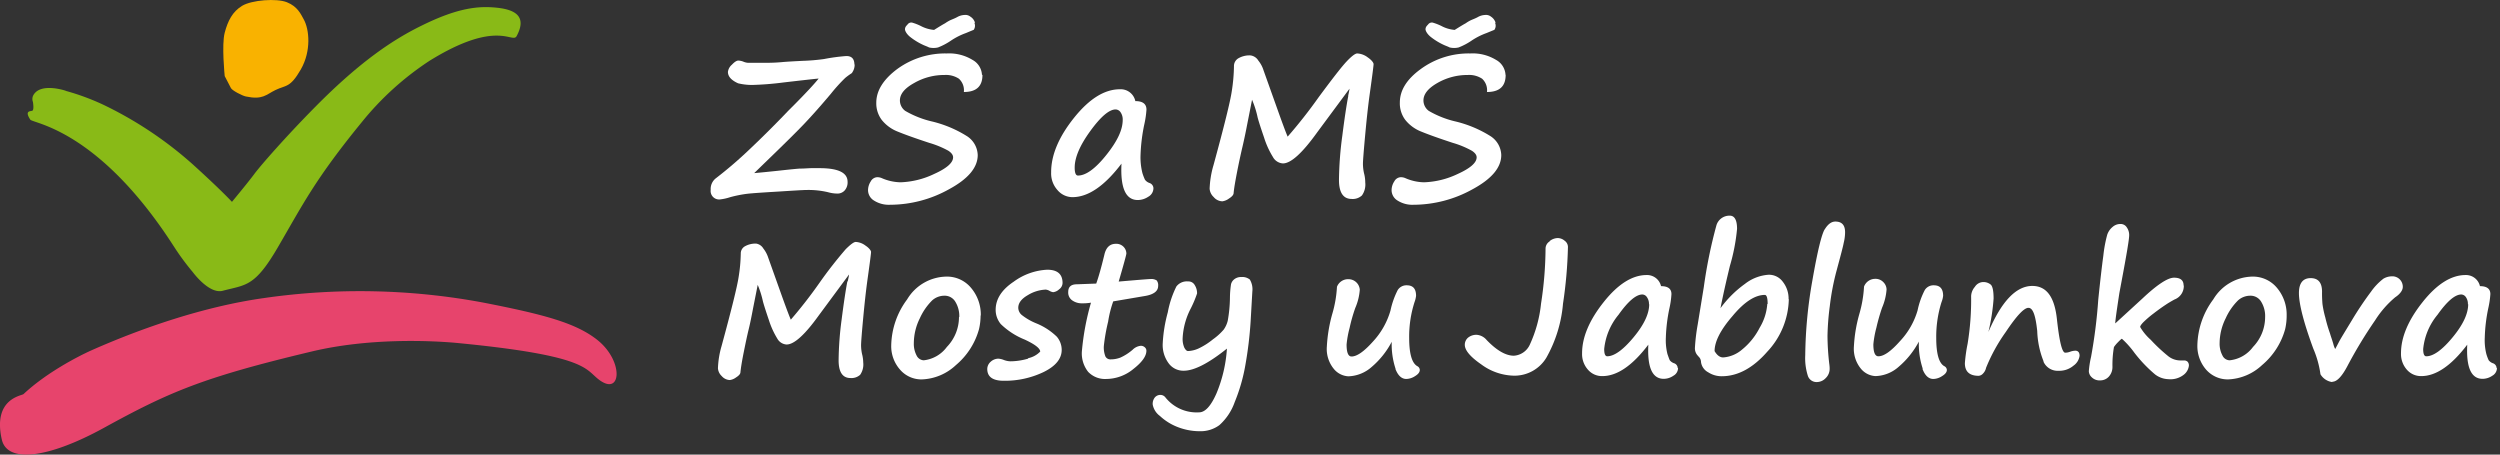 <?xml version="1.0" encoding="UTF-8" standalone="no"?>
<svg
   xmlns:dc="http://purl.org/dc/elements/1.1/"
   xmlns:cc="http://creativecommons.org/ns#"
   xmlns:rdf="http://www.w3.org/1999/02/22-rdf-syntax-ns#"
   xmlns:svg="http://www.w3.org/2000/svg"
   xmlns="http://www.w3.org/2000/svg"
   xmlns:sodipodi="http://sodipodi.sourceforge.net/DTD/sodipodi-0.dtd"
   xmlns:inkscape="http://www.inkscape.org/namespaces/inkscape"
   inkscape:version="1.0 (4035a4fb49, 2020-05-01)"
   height="117.1"
   width="644"
   sodipodi:docname="logo-zs-a-ms-mosty-u-jablunkova-white-v3.svg"
   id="svg60"
   version="1.1"
   viewBox="0 0 644 117.1">
  <rect x="0" y="0" width="644" height="117.1" fill="#333333" stroke="none"/>
  <sodipodi:namedview
     inkscape:current-layer="svg60"
     inkscape:window-maximized="0"
     inkscape:window-y="0"
     inkscape:window-x="0"
     inkscape:cy="58.549999"
     inkscape:cx="186.5444"
     inkscape:zoom="0.46168634"
     showgrid="false"
     id="namedview62"
     inkscape:window-height="1203"
     inkscape:window-width="2620"
     inkscape:pageshadow="2"
     inkscape:pageopacity="0"
     guidetolerance="10"
     gridtolerance="10"
     objecttolerance="10"
     borderopacity="1"
     bordercolor="#666666"
     pagecolor="#ffffff" />
  <defs
     id="defs4">
    <style
       id="style2">.cls-1{fill:#fff;}</style>
  </defs>
  <g
     style="fill:#ffffff"
     id="g945">
    <path
       class="cls-1"
       d="m 57.88,19.55 c 0,0 -0.81,-8 0,-11.1 0.81,-3.1 2.02,-5.45 4.49,-6.95 2.47,-1.5 8.89,-2 11.57,-0.91 2.68,1.09 3.5,2.93 4.31,4.41 1.41,2.52 2,8.08 -0.76,12.89 -2.76,4.81 -3.84,4 -6.51,5.29 -2.48,1.21 -3.29,2.59 -7.65,1.67 -1,-0.21 -3.55,-1.56 -3.84,-2.16 -0.29,-0.6 -1.61,-3.1 -1.61,-3.1"
       id="path6"
       style="fill:#f9b200;fill-opacity:1" />
    <path
       class="cls-1"
       d="m 16.91,23.37 c 0,0 -6.59,-2.23 -8.37,1.25 a 2.1,2.1 0 0 0 -0.06,1.63 c 0,0 0.37,2.11 -0.18,2.28 -0.55,0.17 -2,0 -0.5,2.28 0.65,1 17.45,2.41 36.84,32.44 a 64.22,64.22 0 0 0 5,6.82 c 0.25,0.33 4.3,5.75 7.75,4.83 5.92,-1.58 8.19,-0.9 14.18,-11.19 6.42,-11 9.58,-17.52 21.68,-32.31 A 75.63,75.63 0 0 1 110.66,15.65 C 128.29,4.74 132,11.42 133.1,9.27 c 2.62,-4.9 -0.13,-6.8 -5.27,-7.3 -4.58,-0.45 -9.88,0 -19.28,4.66 -7,3.43 -15.58,9 -27.26,20.82 -7.41,7.48 -14.12,15.13 -15.77,17.36 -1.65,2.23 -5.77,7.19 -5.77,7.19 0,0 -2.62,-2.89 -10.16,-9.72 a 98.55,98.55 0 0 0 -23,-15.31 61.7,61.7 0 0 0 -9.68,-3.57"
       id="path8"
       style="fill:#89ba17;fill-opacity:1" />
    <path
       class="cls-1"
       d="m 6.06,101.52 c -0.46,0.43 -8,1.16 -5.59,11.72 1.39,6.12 11.94,4.85 26.25,-3 16.88,-9.27 25.47,-13 53.56,-19.69 14.49,-3.47 30.37,-2.9 38,-2.15 31.27,3.05 32.39,6.31 35.43,8.93 6.36,5.5 7.29,-4.24 0,-9.89 -5.49,-4.27 -13.64,-6.45 -29.2,-9.49 A 172.85,172.85 0 0 0 68,76.78 C 52.24,79 36.25,84.64 23.77,90.15 c -3.84,1.7 -12,6 -17.71,11.37"
       id="path10"
       style="fill:#e7446c;fill-opacity:1" />
  </g>
  <g
     style="fill:#ffffff"
     transform="matrix(1.849,0,0,1.849,-54.187,-28.277)"
     id="g970">
    <path
       class="cls-1"
       d="m 147.35,54.54 c -0.23,1.21 -0.49,2.94 -0.78,5.2 a 46.12,46.12 0 0 0 -0.43,5.74 c 0,1.65 0.55,2.48 1.66,2.48 a 1.79,1.79 0 0 0 1.34,-0.45 2.5,2.5 0 0 0 0.43,-1.71 5,5 0 0 0 -0.12,-1 5.78,5.78 0 0 1 -0.18,-1.4 c 0,-0.37 0.09,-1.59 0.28,-3.64 0.19,-2.05 0.39,-3.91 0.62,-5.56 0.33,-2.35 0.49,-3.62 0.49,-3.8 0,-0.18 -0.25,-0.54 -0.76,-0.88 A 2.45,2.45 0 0 0 148.53,49 c -0.27,0 -0.73,0.35 -1.39,1 a 58.7,58.7 0 0 0 -3.66,4.69 64.75,64.75 0 0 1 -4,5.14 c -0.23,-0.53 -0.7,-1.78 -1.4,-3.74 l -1.75,-4.91 v 0 a 4.08,4.08 0 0 0 -0.68,-1.27 1.41,1.41 0 0 0 -1,-0.68 3,3 0 0 0 -1.55,0.37 1.14,1.14 0 0 0 -0.59,1 22.75,22.75 0 0 1 -0.3,3.29 q -0.3,2 -2.38,9.63 a 12.52,12.52 0 0 0 -0.5,3.08 1.64,1.64 0 0 0 0.52,1.08 1.56,1.56 0 0 0 1.13,0.56 1.88,1.88 0 0 0 0.88,-0.37 c 0.38,-0.24 0.58,-0.47 0.6,-0.68 0.06,-0.63 0.21,-1.57 0.46,-2.81 0.25,-1.24 0.47,-2.31 0.69,-3.2 0.22,-0.89 0.41,-1.86 0.61,-2.92 l 0.65,-3.28 a 13.28,13.28 0 0 1 0.73,2.32 c 0.16,0.59 0.44,1.45 0.83,2.6 a 11.59,11.59 0 0 0 1.16,2.55 1.59,1.59 0 0 0 1.3,0.84 q 1.58,0 4.5,-4.07 l 4.2,-5.68 c 0,0.17 -0.08,0.47 -0.17,0.91"
       id="path12"
       style="fill:#ffffff" />
    <path
       class="cls-1"
       d="m 162.91,59.47 a 6,6 0 0 1 -1.69,4.16 4.64,4.64 0 0 1 -3.22,1.86 1.16,1.16 0 0 1 -1,-0.68 3.46,3.46 0 0 1 -0.38,-1.73 7.82,7.82 0 0 1 0.84,-3.45 8.24,8.24 0 0 1 1.73,-2.5 v 0 a 2.56,2.56 0 0 1 1.68,-0.64 1.72,1.72 0 0 1 1.53,0.84 3.8,3.8 0 0 1 0.55,2.14 m 3,-0.24 a 5.77,5.77 0 0 0 -1.34,-3.81 4.35,4.35 0 0 0 -3.5,-1.59 6.49,6.49 0 0 0 -5.42,3.17 11.06,11.06 0 0 0 -2.22,6.41 4.92,4.92 0 0 0 1.22,3.37 3.92,3.92 0 0 0 3.07,1.37 7.31,7.31 0 0 0 4.73,-2 10,10 0 0 0 3.21,-5 v 0 a 8.41,8.41 0 0 0 0.22,-1.88"
       id="path14"
       style="fill:#ffffff" />
    <path
       class="cls-1"
       d="m 172.57,65.25 a 9,9 0 0 1 -2.49,0.38 2.8,2.8 0 0 1 -0.93,-0.19 2.57,2.57 0 0 0 -0.75,-0.18 1.6,1.6 0 0 0 -1.07,0.43 1.35,1.35 0 0 0 -0.48,1 c 0,1.1 0.76,1.65 2.29,1.65 a 12.47,12.47 0 0 0 5.59,-1.23 c 1.66,-0.82 2.49,-1.85 2.49,-3.07 a 2.84,2.84 0 0 0 -0.69,-1.85 8.94,8.94 0 0 0 -2.88,-1.86 8.23,8.23 0 0 1 -2,-1.16 1.33,1.33 0 0 1 -0.48,-1 q 0,-1 1.35,-1.77 a 5.18,5.18 0 0 1 2.47,-0.76 1.29,1.29 0 0 1 0.54,0.18 1.37,1.37 0 0 0 0.5,0.18 1.43,1.43 0 0 0 0.82,-0.39 1.12,1.12 0 0 0 0.49,-0.89 c 0,-1.23 -0.71,-1.85 -2.13,-1.85 a 8.59,8.59 0 0 0 -4.68,1.67 q -2.51,1.68 -2.51,3.91 a 3.09,3.09 0 0 0 0.72,2 10.29,10.29 0 0 0 3.32,2.15 c 1.42,0.66 2.14,1.21 2.17,1.67 a 3.24,3.24 0 0 1 -1.71,0.93"
       id="path16"
       style="fill:#ffffff" />
    <path
       class="cls-1"
       d="m 188.76,56.54 c 1.27,-0.2 1.9,-0.68 1.9,-1.42 a 1.06,1.06 0 0 0 -0.21,-0.76 1.39,1.39 0 0 0 -0.88,-0.19 c -0.26,0 -1.73,0.12 -4.41,0.35 0.72,-2.46 1.07,-3.76 1.07,-3.9 a 1.36,1.36 0 0 0 -0.39,-0.94 1.4,1.4 0 0 0 -1.08,-0.42 c -0.83,0 -1.37,0.51 -1.6,1.54 -0.4,1.65 -0.77,3 -1.13,4 l -2.7,0.1 c -0.8,0 -1.2,0.35 -1.2,1.06 a 1.32,1.32 0 0 0 0.6,1.21 2.25,2.25 0 0 0 1.18,0.38 h 0.27 c 0.21,0 0.58,0 1.12,-0.09 a 35.62,35.62 0 0 0 -1.27,6.8 4.13,4.13 0 0 0 0.87,2.83 3.24,3.24 0 0 0 2.55,1 6,6 0 0 0 3.78,-1.41 c 1.2,-0.94 1.79,-1.78 1.79,-2.52 a 0.62,0.62 0 0 0 -0.22,-0.48 0.79,0.79 0 0 0 -0.58,-0.21 1.88,1.88 0 0 0 -1.11,0.54 7,7 0 0 1 -1.71,1.1 3.72,3.72 0 0 1 -1.36,0.25 0.77,0.77 0 0 1 -0.73,-0.41 3.46,3.46 0 0 1 -0.22,-1.45 25.9,25.9 0 0 1 0.6,-3.4 15.43,15.43 0 0 1 0.71,-2.82 z"
       id="path18"
       style="fill:#ffffff" />
    <path
       class="cls-1"
       d="m 203.78,55.91 a 2.64,2.64 0 0 0 -0.35,-1.67 1.65,1.65 0 0 0 -1.18,-0.35 1.49,1.49 0 0 0 -1,0.32 1.26,1.26 0 0 0 -0.44,0.69 13.28,13.28 0 0 0 -0.15,1.84 19.1,19.1 0 0 1 -0.31,3.25 3.68,3.68 0 0 1 -0.55,1.21 8.18,8.18 0 0 1 -1.51,1.37 9.68,9.68 0 0 1 -2,1.27 3.91,3.91 0 0 1 -1.47,0.36 c -0.17,0 -0.34,-0.15 -0.51,-0.46 a 3,3 0 0 1 -0.24,-1.34 10,10 0 0 1 1.11,-4.09 15.61,15.61 0 0 0 0.9,-2.13 2.11,2.11 0 0 0 -0.32,-1.16 1,1 0 0 0 -0.94,-0.52 1.84,1.84 0 0 0 -1.62,0.7 13.6,13.6 0 0 0 -1.2,3.61 20,20 0 0 0 -0.71,4.43 4.28,4.28 0 0 0 0.79,2.61 2.53,2.53 0 0 0 2.16,1.09 c 1.4,0 3.41,-1 6,-3.08 a 19.4,19.4 0 0 1 -1.47,6.27 c -0.77,1.74 -1.57,2.61 -2.41,2.61 a 5.56,5.56 0 0 1 -4.69,-2.08 0.88,0.88 0 0 0 -0.7,-0.35 1,1 0 0 0 -0.77,0.35 1.42,1.42 0 0 0 -0.3,1 2.54,2.54 0 0 0 1,1.58 7.68,7.68 0 0 0 2.33,1.49 v 0 a 8.51,8.51 0 0 0 3.24,0.64 4.41,4.41 0 0 0 2.72,-0.85 7.74,7.74 0 0 0 2.13,-3.2 24.47,24.47 0 0 0 1.5,-5.23 53.75,53.75 0 0 0 0.72,-6 z"
       id="path20"
       style="fill:#ffffff" />
    <path
       class="cls-1"
       d="m 223.71,66.68 q 0.54,1.41 1.53,1.41 a 2.34,2.34 0 0 0 1.23,-0.41 c 0.43,-0.26 0.64,-0.55 0.64,-0.85 a 0.62,0.62 0 0 0 -0.36,-0.53 c -0.74,-0.43 -1.12,-1.74 -1.12,-3.93 a 15.73,15.73 0 0 1 0.75,-5 3.62,3.62 0 0 0 0.21,-0.86 c 0,-1 -0.43,-1.47 -1.31,-1.47 a 1.43,1.43 0 0 0 -1.25,0.67 11.49,11.49 0 0 0 -1,2.83 10.63,10.63 0 0 1 -2.43,4.32 q -1.87,2.1 -3,2.1 c -0.46,0 -0.69,-0.56 -0.69,-1.67 a 13.89,13.89 0 0 1 0.42,-2.31 23,23 0 0 1 0.79,-2.78 7.82,7.82 0 0 0 0.63,-2.55 1.58,1.58 0 0 0 -1.6,-1.46 1.65,1.65 0 0 0 -1.58,1.06 16.39,16.39 0 0 1 -0.66,3.8 20.72,20.72 0 0 0 -0.75,4.53 4.36,4.36 0 0 0 1,3.14 2.8,2.8 0 0 0 2,1 5.12,5.12 0 0 0 3.24,-1.3 11.72,11.72 0 0 0 2.8,-3.51 10.82,10.82 0 0 0 0.54,3.78"
       id="path22"
       style="fill:#ffffff" />
    <path
       class="cls-1"
       d="m 245.21,48.92 a 1.18,1.18 0 0 0 -0.58,1 51.68,51.68 0 0 1 -0.63,7.68 18,18 0 0 1 -1.54,5.66 2.63,2.63 0 0 1 -2.24,1.59 c -1.13,0 -2.4,-0.73 -3.8,-2.19 a 2,2 0 0 0 -1.36,-0.72 1.82,1.82 0 0 0 -1.22,0.39 1.29,1.29 0 0 0 -0.46,1 c 0,0.76 0.76,1.67 2.28,2.72 a 7.9,7.9 0 0 0 4.52,1.58 5.18,5.18 0 0 0 4.56,-2.5 18.47,18.47 0 0 0 2.32,-7.52 61.77,61.77 0 0 0 0.69,-7.92 1.07,1.07 0 0 0 -0.45,-0.85 1.5,1.5 0 0 0 -1,-0.38 1.88,1.88 0 0 0 -1.1,0.42"
       id="path24"
       style="fill:#ffffff" />
    <path
       class="cls-1"
       d="m 259.07,57.67 q 0,2 -2.18,4.62 -2.18,2.62 -3.66,2.64 c -0.29,0 -0.43,-0.34 -0.43,-1 a 8.84,8.84 0 0 1 2,-4.79 q 2,-2.82 3.32,-2.82 a 0.78,0.78 0 0 1 0.63,0.37 1.62,1.62 0 0 1 0.29,1 m 4,8.88 a 0.73,0.73 0 0 0 -0.5,-0.67 1.23,1.23 0 0 1 -0.61,-0.43 c -0.06,-0.13 -0.17,-0.42 -0.32,-0.86 a 7.87,7.87 0 0 1 -0.22,-2.27 22.76,22.76 0 0 1 0.51,-4.15 12,12 0 0 0 0.27,-1.92 c 0,-0.74 -0.48,-1.11 -1.45,-1.11 a 2,2 0 0 0 -2,-1.55 q -3,0 -6,3.78 -3,3.78 -3,7.12 a 3.25,3.25 0 0 0 0.82,2.29 2.57,2.57 0 0 0 2,0.89 q 3.09,0 6.41,-4.38 c -0.16,3.18 0.56,4.76 2.14,4.76 a 2.37,2.37 0 0 0 1.35,-0.43 1.23,1.23 0 0 0 0.65,-1.07"
       id="path26"
       style="fill:#ffffff" />
    <path
       class="cls-1"
       d="m 275.52,57.65 a 7.36,7.36 0 0 1 -1.06,3.3 9.32,9.32 0 0 1 -2.46,3.05 4.52,4.52 0 0 1 -2.63,1.09 c -0.44,0 -0.84,-0.29 -1.19,-0.88 q 0,-2 2.5,-4.89 c 1.66,-2 3.17,-2.94 4.5,-2.94 0.26,0 0.39,0.42 0.39,1.25 m 2.92,-0.67 a 3.78,3.78 0 0 0 -0.79,-2.39 2.39,2.39 0 0 0 -2,-1 6,6 0 0 0 -3.3,1.28 15.12,15.12 0 0 0 -3.4,3.38 c 0.52,-2.62 1,-4.58 1.31,-5.88 a 26.71,26.71 0 0 0 1,-5.18 c 0,-1.22 -0.35,-1.83 -1,-1.83 a 1.89,1.89 0 0 0 -1.87,1.33 67.15,67.15 0 0 0 -1.76,8.6 l -0.85,5.22 a 27,27 0 0 0 -0.39,3.26 1.48,1.48 0 0 0 0.37,1.06 l 0.29,0.33 a 1.11,1.11 0 0 1 0.19,0.61 1.9,1.9 0 0 0 1,1.41 3.43,3.43 0 0 0 1.88,0.55 q 3.36,0 6.35,-3.42 a 11,11 0 0 0 3,-7.31"
       id="path28"
       style="fill:#ffffff" />
    <path
       class="cls-1"
       d="m 283.52,47.24 q -0.66,1.09 -1.71,7.09 a 62.8,62.8 0 0 0 -1,10.44 8.1,8.1 0 0 0 0.37,2.9 1.27,1.27 0 0 0 1.26,0.85 1.7,1.7 0 0 0 1.21,-0.54 1.78,1.78 0 0 0 0.56,-1.3 c 0,-0.11 0,-0.35 -0.06,-0.75 a 35.9,35.9 0 0 1 -0.24,-3.81 35.8,35.8 0 0 1 0.32,-4.17 34,34 0 0 1 0.94,-4.93 c 0.56,-2.08 0.91,-3.38 1,-3.9 a 6.18,6.18 0 0 0 0.19,-1.47 c 0,-1 -0.45,-1.49 -1.36,-1.49 q -0.81,0 -1.47,1.08"
       id="path30"
       style="fill:#ffffff" />
    <path
       class="cls-1"
       d="m 297.14,66.68 q 0.53,1.41 1.53,1.41 a 2.33,2.33 0 0 0 1.22,-0.41 c 0.43,-0.26 0.65,-0.55 0.65,-0.85 a 0.63,0.63 0 0 0 -0.37,-0.53 q -1.11,-0.64 -1.11,-3.93 a 16,16 0 0 1 0.74,-5 3.33,3.33 0 0 0 0.22,-0.86 c 0,-1 -0.44,-1.47 -1.31,-1.47 a 1.42,1.42 0 0 0 -1.25,0.67 11.08,11.08 0 0 0 -1,2.83 10.54,10.54 0 0 1 -2.46,4.29 c -1.24,1.4 -2.23,2.1 -3,2.1 -0.47,0 -0.7,-0.56 -0.7,-1.67 a 13.89,13.89 0 0 1 0.42,-2.31 27.46,27.46 0 0 1 0.79,-2.78 7.82,7.82 0 0 0 0.63,-2.55 1.48,1.48 0 0 0 -0.43,-1 1.5,1.5 0 0 0 -1.17,-0.48 1.66,1.66 0 0 0 -1.54,1.08 16.81,16.81 0 0 1 -0.65,3.8 20.27,20.27 0 0 0 -0.76,4.53 4.36,4.36 0 0 0 1,3.14 2.82,2.82 0 0 0 2,1 5.08,5.08 0 0 0 3.24,-1.3 11.89,11.89 0 0 0 2.81,-3.51 10.82,10.82 0 0 0 0.54,3.78"
       id="path32"
       style="fill:#ffffff" />
    <path
       class="cls-1"
       d="m 314,65.68 a 2.16,2.16 0 0 0 2.1,1.27 3.07,3.07 0 0 0 2.09,-0.72 2,2 0 0 0 0.84,-1.37 c 0,-0.47 -0.21,-0.71 -0.61,-0.71 a 2.42,2.42 0 0 0 -0.72,0.15 2,2 0 0 1 -0.67,0.13 c -0.44,0 -0.82,-1.57 -1.16,-4.7 -0.34,-3.13 -1.48,-4.6 -3.43,-4.6 q -3.37,0 -6.11,6.41 a 28.43,28.43 0 0 0 0.72,-4.64 c 0,-1.06 -0.13,-1.7 -0.39,-1.95 a 1.6,1.6 0 0 0 -1.12,-0.36 1.41,1.41 0 0 0 -1.1,0.67 2.1,2.1 0 0 0 -0.52,1.27 38,38 0 0 1 -0.49,6.66 21.59,21.59 0 0 0 -0.38,2.7 c 0,1.17 0.64,1.76 1.92,1.76 a 0.9,0.9 0 0 0 0.61,-0.32 1.55,1.55 0 0 0 0.42,-0.79 24,24 0 0 1 2.75,-5 q 2.24,-3.36 3.15,-3.36 c 0.64,0 1,1.07 1.23,3.23 a 12.42,12.42 0 0 0 0.89,4.24 z"
       id="path34"
       style="fill:#ffffff" />
    <path
       class="cls-1"
       d="m 333.52,55.05 c 0,-0.71 -0.44,-1.07 -1.33,-1.07 -0.89,0 -2.38,1 -4.36,2.86 L 324,60.35 c 0,-0.38 0.2,-1.78 0.57,-4.21 v 0 l 0.31,-1.66 c 0.7,-3.72 1.06,-5.86 1.06,-6.41 a 1.85,1.85 0 0 0 -0.34,-1.11 1,1 0 0 0 -0.89,-0.46 1.62,1.62 0 0 0 -1.08,0.41 2.38,2.38 0 0 0 -0.75,1.09 18.62,18.62 0 0 0 -0.54,2.91 c -0.2,1.47 -0.44,3.53 -0.71,6.16 a 71.22,71.22 0 0 1 -1,7.94 13.11,13.11 0 0 0 -0.31,2 1.2,1.2 0 0 0 0.41,0.85 1.54,1.54 0 0 0 1.16,0.43 1.62,1.62 0 0 0 1.22,-0.53 2,2 0 0 0 0.5,-1.38 14.44,14.44 0 0 1 0.21,-2.74 v 0 a 4.73,4.73 0 0 1 0.58,-0.69 c 0.3,-0.31 0.47,-0.46 0.53,-0.46 a 12.4,12.4 0 0 1 1.71,1.91 19.16,19.16 0 0 0 2.9,3.05 3.2,3.2 0 0 0 1.87,0.67 3,3 0 0 0 2.21,-0.68 1.87,1.87 0 0 0 0.64,-1.2 0.76,0.76 0 0 0 -0.18,-0.55 0.69,0.69 0 0 0 -0.49,-0.18 H 333 a 2.75,2.75 0 0 1 -1.71,-0.67 22.7,22.7 0 0 1 -2.35,-2.21 7.3,7.3 0 0 1 -1.47,-1.78 c 0,-0.13 0.14,-0.34 0.41,-0.63 a 14.34,14.34 0 0 1 1.48,-1.27 c 0.57,-0.44 1.14,-0.85 1.7,-1.22 0.31,-0.21 0.7,-0.44 1.19,-0.71 v 0 0 a 2,2 0 0 0 1.3,-1.93"
       id="path36"
       style="fill:#ffffff" />
    <path
       class="cls-1"
       d="m 344.88,59.47 a 6,6 0 0 1 -1.69,4.16 4.64,4.64 0 0 1 -3.26,1.86 1.14,1.14 0 0 1 -1,-0.68 3.46,3.46 0 0 1 -0.39,-1.73 7.84,7.84 0 0 1 0.85,-3.45 8.24,8.24 0 0 1 1.73,-2.5 v 0 a 2.56,2.56 0 0 1 1.68,-0.64 1.72,1.72 0 0 1 1.53,0.84 3.8,3.8 0 0 1 0.55,2.14 m 3,-0.24 a 5.77,5.77 0 0 0 -1.33,-3.81 4.35,4.35 0 0 0 -3.5,-1.59 6.48,6.48 0 0 0 -5.39,3.17 11.06,11.06 0 0 0 -2.22,6.41 5,5 0 0 0 1.21,3.37 4,4 0 0 0 3.08,1.37 7.31,7.31 0 0 0 4.73,-2 10,10 0 0 0 3.21,-5 v 0 a 8.4,8.4 0 0 0 0.21,-1.88"
       id="path38"
       style="fill:#ffffff" />
    <path
       class="cls-1"
       d="m 354.27,68.47 c 0.61,0 1.31,-0.73 2.08,-2.19 a 62.42,62.42 0 0 1 3.84,-6.34 13.8,13.8 0 0 1 2.81,-3.23 c 0.71,-0.47 1.06,-1 1.06,-1.44 a 1.46,1.46 0 0 0 -0.42,-1.05 1.43,1.43 0 0 0 -1.08,-0.43 2.36,2.36 0 0 0 -1.2,0.33 8.27,8.27 0 0 0 -1.72,1.8 46.28,46.28 0 0 0 -2.68,4 c -1,1.65 -1.62,2.66 -1.79,3 -0.3,0.58 -0.48,0.91 -0.53,1 a 3.66,3.66 0 0 1 -0.27,-0.75 c -0.17,-0.58 -0.33,-1 -0.45,-1.42 a 20.57,20.57 0 0 1 -0.66,-2.24 13.74,13.74 0 0 1 -0.39,-1.85 16.94,16.94 0 0 1 -0.06,-1.72 c 0,-1.27 -0.53,-1.9 -1.59,-1.9 -1.06,0 -1.63,0.69 -1.63,2.07 q 0,2.31 2,7.75 a 13.79,13.79 0 0 1 1,3.58 2.26,2.26 0 0 0 1.64,1.08"
       id="path40"
       style="fill:#ffffff" />
    <path
       class="cls-1"
       d="m 373.17,57.67 q 0,2 -2.17,4.62 c -1.45,1.76 -2.68,2.64 -3.67,2.64 -0.29,0 -0.43,-0.34 -0.43,-1 a 8.79,8.79 0 0 1 2,-4.79 q 2,-2.82 3.31,-2.82 a 0.8,0.8 0 0 1 0.64,0.37 1.62,1.62 0 0 1 0.28,1 m 4,8.88 a 0.74,0.74 0 0 0 -0.51,-0.67 1.24,1.24 0 0 1 -0.6,-0.43 6.18,6.18 0 0 1 -0.32,-0.86 7.87,7.87 0 0 1 -0.22,-2.27 22.59,22.59 0 0 1 0.5,-4.15 12.43,12.43 0 0 0 0.28,-1.92 c 0,-0.74 -0.49,-1.11 -1.45,-1.11 a 2,2 0 0 0 -2,-1.55 q -3,0 -6,3.78 -3,3.78 -3,7.12 a 3.29,3.29 0 0 0 0.82,2.29 2.59,2.59 0 0 0 2,0.89 q 3.09,0 6.41,-4.38 c -0.16,3.18 0.55,4.76 2.13,4.76 a 2.4,2.4 0 0 0 1.36,-0.43 1.25,1.25 0 0 0 0.65,-1.07"
       id="path42"
       style="fill:#ffffff" />
    <path
       class="cls-1"
       d="m 165.13,18.43 a 1.46,1.46 0 0 0 -0.62,-0.81 1.13,1.13 0 0 0 -0.86,-0.24 2.22,2.22 0 0 0 -1,0.3 c -0.39,0.21 -0.61,0.27 -1,0.45 a 5.56,5.56 0 0 0 -0.68,0.41 c -0.4,0.21 -1.16,0.69 -1.53,0.92 a 4.86,4.86 0 0 1 -1.72,-0.48 7.23,7.23 0 0 0 -1.34,-0.54 0.63,0.63 0 0 0 -0.63,0.26 c -0.27,0.28 -0.32,0.37 -0.36,0.6 -0.04,0.23 0.19,0.73 0.77,1.18 a 9,9 0 0 0 1.83,1.1 c 0.17,0.08 0.57,0.22 0.74,0.32 a 2.68,2.68 0 0 0 1.27,0 8.92,8.92 0 0 0 1.87,-1 9.55,9.55 0 0 1 2,-1 l 0.72,-0.3 0.37,-0.15 a 1,1 0 0 0 0.11,-0.94"
       id="path44"
       style="fill:#ffffff" />
    <path
       class="cls-1"
       d="m 237.66,18.43 a 1.56,1.56 0 0 0 -0.62,-0.81 1.13,1.13 0 0 0 -0.86,-0.24 2.22,2.22 0 0 0 -1,0.3 c -0.39,0.21 -0.61,0.27 -1,0.45 a 4.9,4.9 0 0 0 -0.68,0.41 c -0.4,0.21 -1.16,0.69 -1.53,0.92 a 4.81,4.81 0 0 1 -1.72,-0.48 7.21,7.21 0 0 0 -1.35,-0.54 0.64,0.64 0 0 0 -0.63,0.26 c -0.27,0.28 -0.32,0.37 -0.36,0.6 -0.04,0.23 0.2,0.73 0.78,1.18 a 9,9 0 0 0 1.83,1.1 c 0.17,0.08 0.57,0.22 0.74,0.32 a 2.67,2.67 0 0 0 1.27,0 8.92,8.92 0 0 0 1.87,-1 9.69,9.69 0 0 1 2,-1 l 0.73,-0.3 0.37,-0.15 a 1,1 0 0 0 0.11,-0.94"
       id="path46"
       style="fill:#ffffff" />
    <path
       class="cls-1"
       d="m 148.34,24.3 c 0,-0.8 -0.37,-1.2 -1.12,-1.2 a 26.28,26.28 0 0 0 -3.12,0.42 27.74,27.74 0 0 1 -3,0.25 c -1.32,0.07 -2.28,0.12 -2.89,0.18 a 22.39,22.39 0 0 1 -2.24,0.09 h -2.49 a 2,2 0 0 1 -0.64,-0.17 2.28,2.28 0 0 0 -0.67,-0.14 c -0.23,0 -0.53,0.19 -0.9,0.58 a 1.57,1.57 0 0 0 -0.55,1 c 0,0.64 0.47,1.16 1.42,1.59 a 8.41,8.41 0 0 0 1.89,0.23 42,42 0 0 0 4.44,-0.35 q 4.66,-0.54 4.89,-0.54 c -0.69,0.85 -1.77,2 -3.26,3.51 l -1,1 q -2.52,2.65 -5.39,5.37 a 57.33,57.33 0 0 1 -4.66,4 1.88,1.88 0 0 0 -0.73,1.62 1.18,1.18 0 0 0 1.35,1.33 6.87,6.87 0 0 0 1.34,-0.3 16.91,16.91 0 0 1 2.4,-0.48 c 0.7,-0.08 2.16,-0.18 4.37,-0.31 v 0 c 2.18,-0.14 3.5,-0.22 3.94,-0.22 a 11.92,11.92 0 0 1 2.94,0.31 4.94,4.94 0 0 0 1.26,0.19 1.34,1.34 0 0 0 1.07,-0.44 1.69,1.69 0 0 0 0.4,-1.2 c 0,-1.27 -1.3,-1.9 -3.9,-1.9 -0.33,0 -0.71,0 -1.12,0 -0.41,0 -0.94,0.06 -1.59,0.06 -0.2,0 -1.25,0.1 -3.15,0.31 -1.33,0.14 -2.41,0.25 -3.25,0.32 l 1.4,-1.36 c 2.66,-2.57 4.54,-4.42 5.63,-5.57 1.09,-1.15 2.31,-2.53 3.65,-4.12 a 23.21,23.21 0 0 1 2,-2.21 8.64,8.64 0 0 1 0.8,-0.59 0.47,0.47 0 0 0 0.21,-0.22 1.86,1.86 0 0 0 0.3,-1.1"
       id="path48"
       style="fill:#ffffff" />
    <path
       class="cls-1"
       d="m 166.11,25.7 a 2.52,2.52 0 0 0 -1.31,-2.06 6.25,6.25 0 0 0 -3.59,-0.9 11.33,11.33 0 0 0 -6.89,2.16 q -2.92,2.18 -2.93,4.69 a 3.83,3.83 0 0 0 0.76,2.41 5.31,5.31 0 0 0 2.23,1.63 c 1,0.41 2.45,0.93 4.4,1.57 a 13,13 0 0 1 2.66,1.1 c 0.43,0.29 0.65,0.59 0.65,0.91 0,0.75 -0.87,1.52 -2.62,2.31 a 11.73,11.73 0 0 1 -4.72,1.17 6.85,6.85 0 0 1 -2.64,-0.6 1.59,1.59 0 0 0 -0.59,-0.11 1.07,1.07 0 0 0 -0.9,0.58 2.26,2.26 0 0 0 -0.38,1.25 1.7,1.7 0 0 0 0.84,1.43 3.84,3.84 0 0 0 2.22,0.58 16.92,16.92 0 0 0 8.22,-2.16 q 4,-2.16 4,-4.76 a 3.24,3.24 0 0 0 -1.55,-2.67 16.35,16.35 0 0 0 -4.76,-2 13.46,13.46 0 0 1 -3.79,-1.49 1.81,1.81 0 0 1 -0.74,-1.45 c 0,-0.89 0.65,-1.7 2,-2.44 a 8.37,8.37 0 0 1 4.22,-1.11 3.29,3.29 0 0 1 2,0.52 2.17,2.17 0 0 1 0.69,1.85 c 1.73,0 2.59,-0.79 2.59,-2.37"
       id="path50"
       style="fill:#ffffff" />
    <path
       class="cls-1"
       d="m 185.72,32 c 0,1.4 -0.77,3 -2.32,4.93 -1.55,1.93 -2.85,2.82 -3.91,2.82 -0.31,0 -0.46,-0.37 -0.46,-1.11 q 0,-2.1 2.18,-5.1 2.18,-3 3.53,-3 a 0.86,0.86 0 0 1 0.68,0.39 1.77,1.77 0 0 1 0.3,1.08 M 190,41.5 a 0.79,0.79 0 0 0 -0.54,-0.71 1.31,1.31 0 0 1 -0.64,-0.46 7.39,7.39 0 0 1 -0.35,-0.91 9,9 0 0 1 -0.27,-2.42 24.52,24.52 0 0 1 0.54,-4.43 13.13,13.13 0 0 0 0.29,-2 c 0,-0.79 -0.51,-1.19 -1.55,-1.19 a 2.08,2.08 0 0 0 -2.15,-1.65 q -3.22,0 -6.41,4 -3.19,4 -3.17,7.6 a 3.46,3.46 0 0 0 0.87,2.43 2.74,2.74 0 0 0 2.09,1 q 3.3,0 6.84,-4.67 c -0.17,3.38 0.58,5.07 2.27,5.07 a 2.63,2.63 0 0 0 1.45,-0.45 1.36,1.36 0 0 0 0.73,-1.21"
       id="path52"
       style="fill:#ffffff" />
    <path
       class="cls-1"
       d="m 217.14,28.69 q -0.37,1.93 -0.83,5.55 a 49.12,49.12 0 0 0 -0.46,6.12 c 0,1.76 0.59,2.65 1.77,2.65 a 1.88,1.88 0 0 0 1.43,-0.49 2.63,2.63 0 0 0 0.46,-1.81 5,5 0 0 0 -0.13,-1.12 6,6 0 0 1 -0.19,-1.49 c 0,-0.4 0.1,-1.69 0.3,-3.88 0.2,-2.19 0.41,-4.17 0.66,-5.94 0.35,-2.5 0.52,-3.85 0.52,-4.05 0,-0.2 -0.27,-0.57 -0.81,-0.94 a 2.61,2.61 0 0 0 -1.46,-0.55 c -0.29,0 -0.78,0.37 -1.48,1.11 -0.7,0.74 -2,2.42 -3.91,5 a 68.7,68.7 0 0 1 -4.31,5.48 c -0.25,-0.57 -0.74,-1.89 -1.49,-4 l -1.87,-5.24 v 0 a 4.06,4.06 0 0 0 -0.72,-1.35 1.51,1.51 0 0 0 -1.11,-0.73 3.1,3.1 0 0 0 -1.65,0.39 1.24,1.24 0 0 0 -0.64,1.12 24.43,24.43 0 0 1 -0.31,3.51 q -0.31,2.11 -2.54,10.27 a 13.15,13.15 0 0 0 -0.54,3.29 1.75,1.75 0 0 0 0.56,1.15 1.63,1.63 0 0 0 1.21,0.6 2,2 0 0 0 0.93,-0.39 c 0.41,-0.26 0.62,-0.5 0.64,-0.73 0.06,-0.67 0.23,-1.67 0.49,-3 0.26,-1.33 0.51,-2.47 0.73,-3.41 0.22,-0.94 0.45,-2 0.66,-3.12 l 0.69,-3.5 a 13.11,13.11 0 0 1 0.78,2.48 c 0.17,0.63 0.47,1.55 0.89,2.77 a 11.92,11.92 0 0 0 1.24,2.73 1.7,1.7 0 0 0 1.39,0.89 c 1.12,0 2.71,-1.45 4.79,-4.35 l 4.48,-6.05 c 0,0.18 -0.09,0.5 -0.18,1"
       id="path54"
       style="fill:#ffffff" />
    <path
       class="cls-1"
       d="m 239.05,25.7 a 2.52,2.52 0 0 0 -1.31,-2.06 6.25,6.25 0 0 0 -3.59,-0.9 11.31,11.31 0 0 0 -6.89,2.16 c -2,1.45 -2.93,3 -2.93,4.69 a 3.83,3.83 0 0 0 0.76,2.41 5.31,5.31 0 0 0 2.23,1.63 c 1,0.41 2.45,0.93 4.4,1.57 a 12.61,12.61 0 0 1 2.65,1.1 c 0.44,0.29 0.66,0.59 0.66,0.91 0,0.75 -0.88,1.52 -2.62,2.31 a 11.76,11.76 0 0 1 -4.72,1.17 6.81,6.81 0 0 1 -2.64,-0.6 1.59,1.59 0 0 0 -0.59,-0.11 1.07,1.07 0 0 0 -0.9,0.58 2.26,2.26 0 0 0 -0.38,1.25 1.7,1.7 0 0 0 0.84,1.43 3.84,3.84 0 0 0 2.22,0.58 17,17 0 0 0 8.22,-2.16 q 4,-2.16 4,-4.76 a 3.24,3.24 0 0 0 -1.55,-2.67 16.35,16.35 0 0 0 -4.76,-2 13.46,13.46 0 0 1 -3.79,-1.49 1.81,1.81 0 0 1 -0.74,-1.45 c 0,-0.89 0.65,-1.7 1.95,-2.44 a 8.37,8.37 0 0 1 4.22,-1.11 3.29,3.29 0 0 1 2,0.52 2.17,2.17 0 0 1 0.68,1.85 c 1.74,0 2.6,-0.79 2.6,-2.37"
       id="path56"
       style="fill:#ffffff" />
  </g>
</svg>
